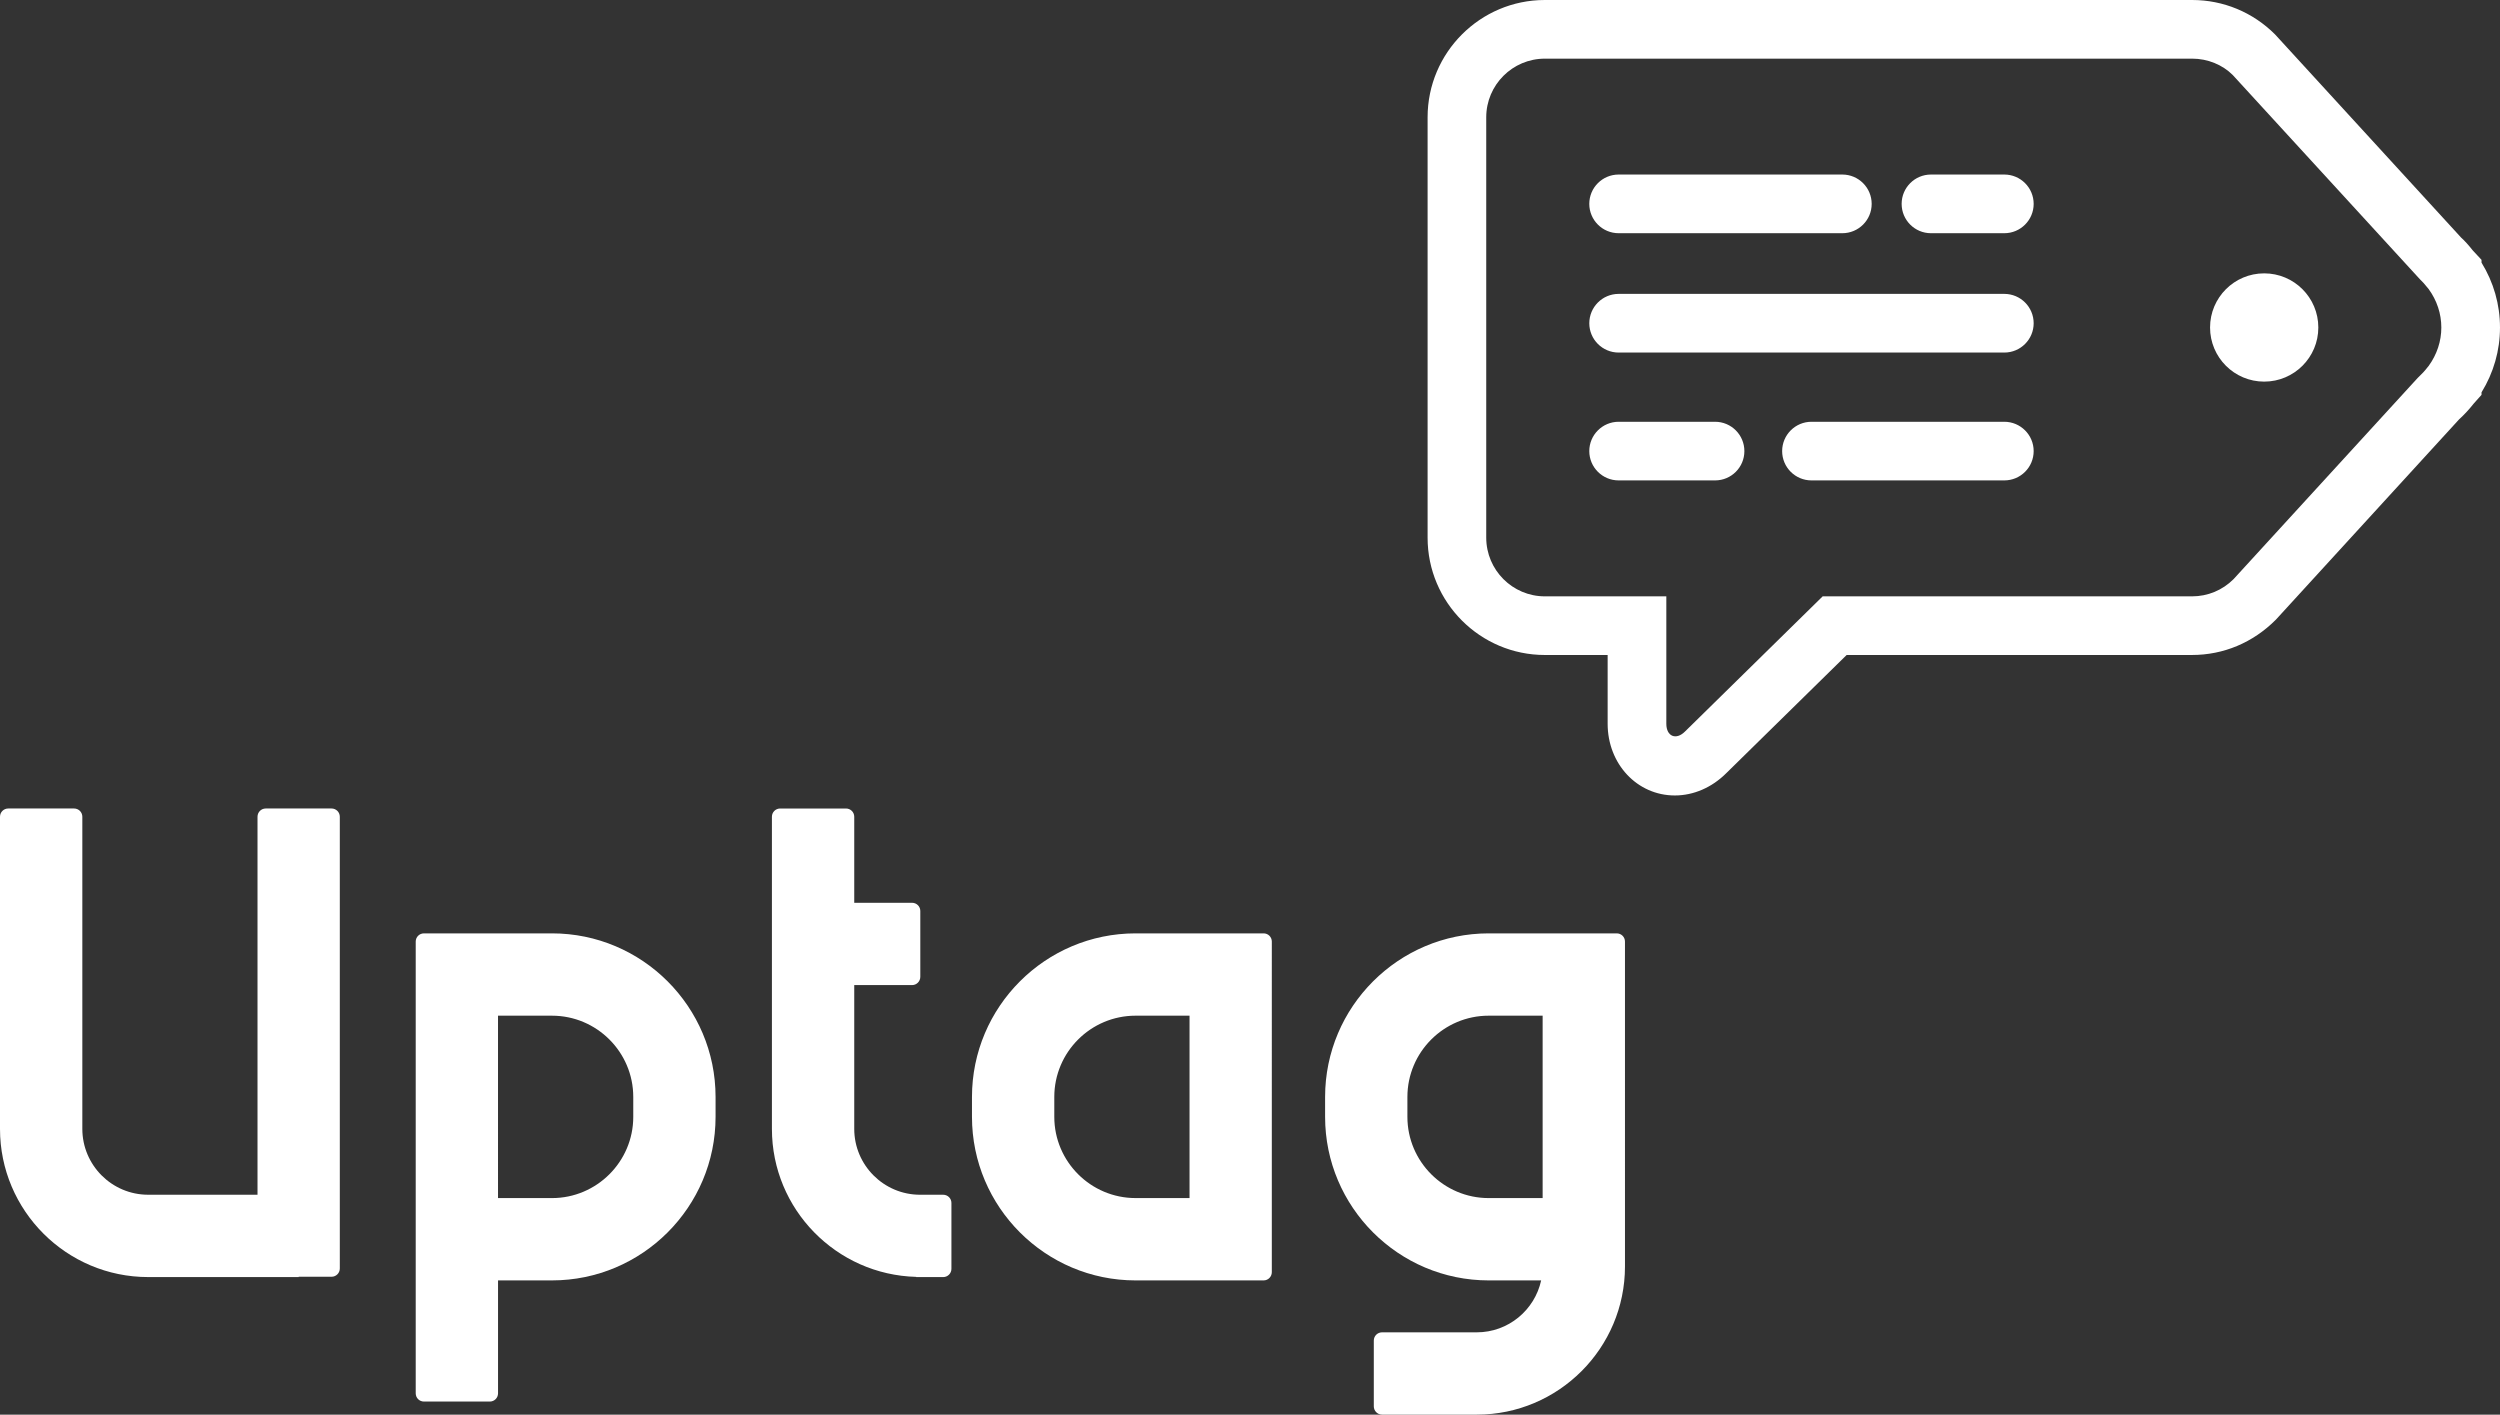 <?xml version="1.0" encoding="utf-8"?>
<!-- Generator: Adobe Illustrator 16.0.0, SVG Export Plug-In . SVG Version: 6.00 Build 0)  -->
<!DOCTYPE svg PUBLIC "-//W3C//DTD SVG 1.1//EN" "http://www.w3.org/Graphics/SVG/1.1/DTD/svg11.dtd">
<svg version="1.1" id="Layer_1" xmlns="http://www.w3.org/2000/svg" xmlns:xlink="http://www.w3.org/1999/xlink" x="0px" y="0px"
	 width="212.068px" height="120px" viewBox="0 0 212.068 120" enable-background="new 0 0 212.068 120" xml:space="preserve">
<rect x="0" y="0" width="212.068" height="120" fill="#333333" stroke="none"/>
<g>
	<path fill="#FFFFFF" d="M142.071,67.477c-3.195,0-5.699-2.672-5.699-6.082v-5.834h-5.325c-5.486,0-9.948-4.462-9.948-9.952V9.949
		c0-5.486,4.462-9.949,9.948-9.949h54.899c2.659,0,5.156,1.038,7.04,2.919l15.789,17.241c0.264,0.229,0.641,0.647,0.991,1.092
		l0.734,0.789v0.236c1.028,1.668,1.567,3.555,1.567,5.503c0,1.951-0.539,3.835-1.567,5.504v0.209l-0.65,0.728
		c-0.388,0.488-0.799,0.943-1.26,1.361l-15.533,16.982c-1.955,1.961-4.455,2.996-7.111,2.996h-29.3l-10.211,10.025
		C145.219,66.8,143.665,67.477,142.071,67.477z M131.047,4.975c-2.743,0-4.974,2.231-4.974,4.975v35.659
		c0,2.743,2.23,4.978,4.974,4.978h10.303v10.809c0,1.067,0.819,1.422,1.588,0.653l11.674-11.462h31.335
		c1.328,0,2.578-0.519,3.519-1.459l15.617-17.066c0.404-0.381,0.62-0.623,0.822-0.887l0.114-0.138
		c0.701-0.971,1.072-2.093,1.072-3.256c0-1.169-0.374-2.305-1.089-3.279l-0.023-0.026c-0.304-0.374-0.499-0.601-0.715-0.799
		L189.391,6.356c-0.866-0.862-2.116-1.382-3.444-1.382H131.047z"/>
	<g>
		<path fill="#FFFFFF" d="M28.127,68.582H22.54c-0.384,0-0.696,0.313-0.696,0.698v32.066h-9.274c-3.08,0-5.586-2.507-5.586-5.588
			v-4.903v-8.014V69.28c0-0.385-0.313-0.698-0.699-0.698H0.699C0.312,68.582,0,68.896,0,69.28v13.562v8.014v4.903
			c0,6.933,5.638,12.571,12.569,12.571h12.766v-0.027h2.792c0.384,0,0.698-0.313,0.698-0.697V69.28
			C28.825,68.896,28.511,68.582,28.127,68.582z"/>
		<path fill="#FFFFFF" d="M46.823,79.175h-5.274h-1.265h-4.321c-0.386,0-0.699,0.31-0.699,0.697v38.322
			c0,0.388,0.313,0.697,0.699,0.697h5.586c0.386,0,0.698-0.31,0.698-0.697v-9.581h4.577c7.652,0,13.876-6.225,13.876-13.875v-1.686
			C60.699,85.399,54.475,79.175,46.823,79.175z M53.718,94.738c0,3.798-3.096,6.892-6.896,6.892h-4.577V86.158h4.577
			c3.8,0,6.896,3.09,6.896,6.895V94.738z"/>
		<path fill="#FFFFFF" d="M107.19,79.175h-4.322h-1.266H96.33c-7.654,0-13.88,6.225-13.88,13.878v1.686
			c0,7.65,6.226,13.875,13.88,13.875h5.272h1.266h4.322c0.384,0,0.695-0.313,0.695-0.698V79.872
			C107.886,79.484,107.574,79.175,107.19,79.175z M89.433,94.738v-1.686c0-3.805,3.094-6.895,6.897-6.895h4.575v15.472H96.33
			C92.527,101.63,89.433,98.536,89.433,94.738z"/>
		<path fill="#FFFFFF" d="M80.008,101.347h-0.795h-1.164c-3.081,0-5.586-2.507-5.586-5.588v-4.903v-7.293h4.905
			c0.386,0,0.699-0.316,0.699-0.701v-5.587c0-0.385-0.313-0.694-0.699-0.694h-4.905v-7.3c0-0.385-0.312-0.698-0.7-0.698h-5.584
			c-0.388,0-0.699,0.313-0.699,0.698v13.562v8.014v4.903c0,6.818,5.461,12.376,12.237,12.554v0.018h0.332h1.164h0.795
			c0.386,0,0.699-0.313,0.699-0.701v-5.584C80.708,101.657,80.395,101.347,80.008,101.347z"/>
		<path fill="#FFFFFF" d="M137.144,79.175h-4.32h-1.264h-5.277c-7.65,0-13.879,6.225-13.879,13.878v1.686
			c0,7.65,6.229,13.875,13.879,13.875h4.448c-0.546,2.514-2.784,4.404-5.46,4.404h-2.655h-1.854h-3.525
			c-0.388,0-0.701,0.311-0.701,0.697v5.585c0,0.384,0.313,0.7,0.701,0.7h3.525h1.854h2.655c6.933,0,12.571-5.641,12.571-12.57
			v-0.142v-5.941V79.872C137.842,79.484,137.531,79.175,137.144,79.175z M130.858,101.63h-4.576c-3.802,0-6.896-3.094-6.896-6.892
			v-1.686c0-3.805,3.094-6.895,6.896-6.895h4.576v15.188V101.63z"/>
	</g>
	<circle fill="#FFFFFF" cx="192.065" cy="27.78" r="4.592"/>
	<g>
		<path fill="#FFFFFF" d="M170.02,19.783h-6.222c-1.375,0-2.487-1.115-2.487-2.487c0-1.375,1.112-2.49,2.487-2.49h6.222
			c1.375,0,2.49,1.115,2.49,2.49C172.51,18.668,171.395,19.783,170.02,19.783z"/>
		<path fill="#FFFFFF" d="M156.279,19.783h-18.974c-1.375,0-2.49-1.115-2.49-2.487c0-1.375,1.115-2.49,2.49-2.49h18.974
			c1.375,0,2.49,1.115,2.49,2.49C158.77,18.668,157.654,19.783,156.279,19.783z"/>
		<path fill="#FFFFFF" d="M170.02,29.907h-32.714c-1.375,0-2.49-1.116-2.49-2.487c0-1.375,1.115-2.49,2.49-2.49h32.714
			c1.375,0,2.49,1.115,2.49,2.49C172.51,28.791,171.395,29.907,170.02,29.907z"/>
		<path fill="#FFFFFF" d="M170.02,40.752h-16.358c-1.372,0-2.487-1.112-2.487-2.487c0-1.371,1.115-2.487,2.487-2.487h16.358
			c1.375,0,2.49,1.116,2.49,2.487C172.51,39.64,171.395,40.752,170.02,40.752z"/>
		<path fill="#FFFFFF" d="M145.485,40.752h-8.18c-1.375,0-2.49-1.112-2.49-2.487c0-1.371,1.115-2.487,2.49-2.487h8.18
			c1.375,0,2.486,1.116,2.486,2.487C147.972,39.64,146.86,40.752,145.485,40.752z"/>
	</g>
</g>
</svg>
